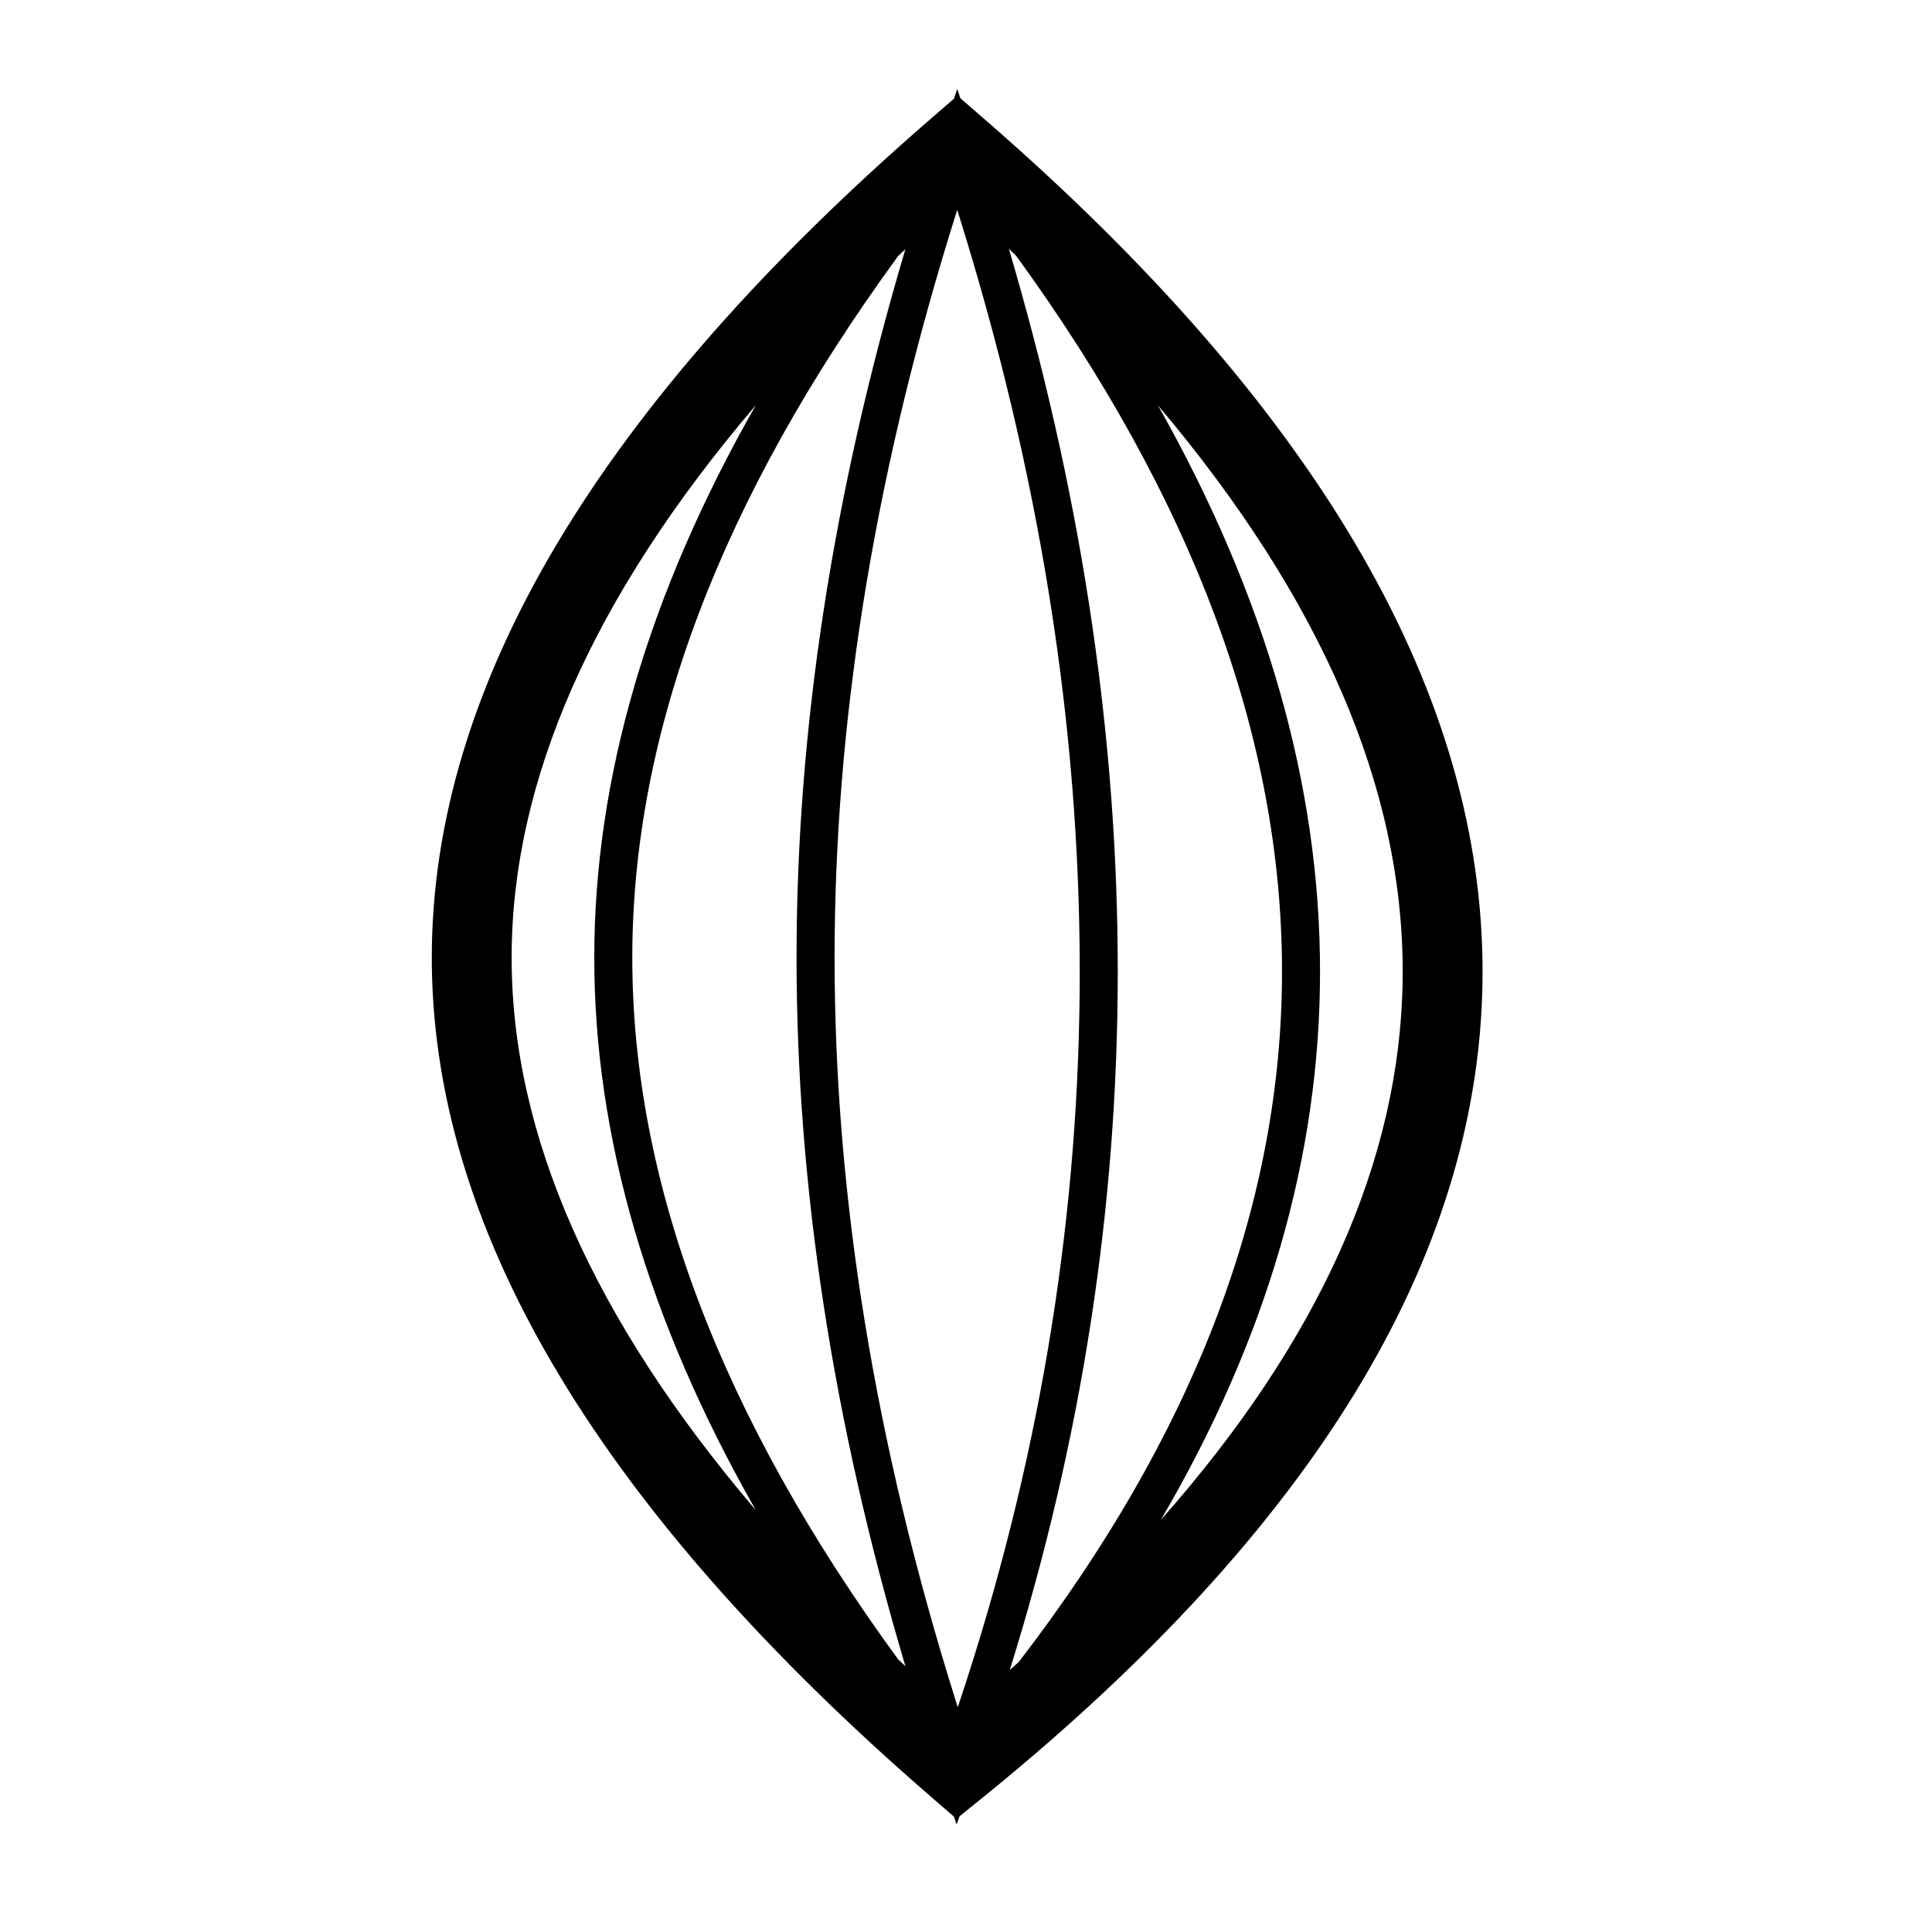 <?xml version="1.0" encoding="UTF-8"?>
<!-- Uploaded to: SVG Repo, www.svgrepo.com, Generator: SVG Repo Mixer Tools -->
<svg fill="#000000" width="800px" height="800px" version="1.1" viewBox="144 144 512 512" xmlns="http://www.w3.org/2000/svg">
 <path d="m397.68 167.57 0.828 2.469 6.148 5.332c86.859 75.32 131.25 149.82 132.22 223.64l0.016 2.461c0 73.117-42.625 144.54-126.86 214.31l-5.68 4.648-6.062 4.906-0.781 2.184-0.703-2.09-6.039-5.227c-86.922-75.312-131.36-148.59-132.32-220.04l-0.016-2.383c0-72.203 44.457-146.27 132.37-222.42l6.008-5.203zm-0.012 32.062-2.231 7.164c-20.184 66.012-30.266 129.67-30.266 190.99 0 63.07 10.664 128.62 32.016 196.65l0.625 1.984 0.488-1.434c20.656-62.09 31.262-124.83 31.82-188.23l0.02-5.285c0-65.223-10.613-131.86-31.863-199.92zm13.699 10.32 1.562 5.375c18.191 63.203 27.289 125.26 27.289 186.14 0 62.348-9.543 124.05-28.621 185.11 0.797-0.707 1.586-1.414 2.375-2.117 45.789-59.527 68.996-119.48 69.754-179.92l0.02-3.078c0-61.805-23.445-125.03-70.488-189.72-0.629-0.602-1.258-1.199-1.891-1.797zm-27.43 0.094-0.836 0.781c-0.367 0.348-0.73 0.691-1.098 1.039-47.008 64.387-70.438 126.36-70.438 185.92 0 59.574 23.43 121.55 70.445 185.95 0.641 0.609 1.285 1.219 1.934 1.828-19.23-64.75-28.852-127.34-28.852-187.78 0-60.422 9.621-123 28.844-187.74zm66.918 41.348 0.148 0.262c28.523 50.598 42.82 100.54 42.82 149.82 0 48.91-14.086 97.359-42.191 145.32 42.191-47.727 63.426-95.414 64.082-143.05l0.016-2.273c0-48.711-21.5-98.754-64.875-150.08zm-106.57 0-0.176 0.211c-43.141 50.664-64.523 99.422-64.523 146.18 0 46.824 21.438 95.652 64.688 146.39-28.496-50.02-42.785-98.82-42.785-146.39s14.289-96.371 42.797-146.39z"/>
</svg>